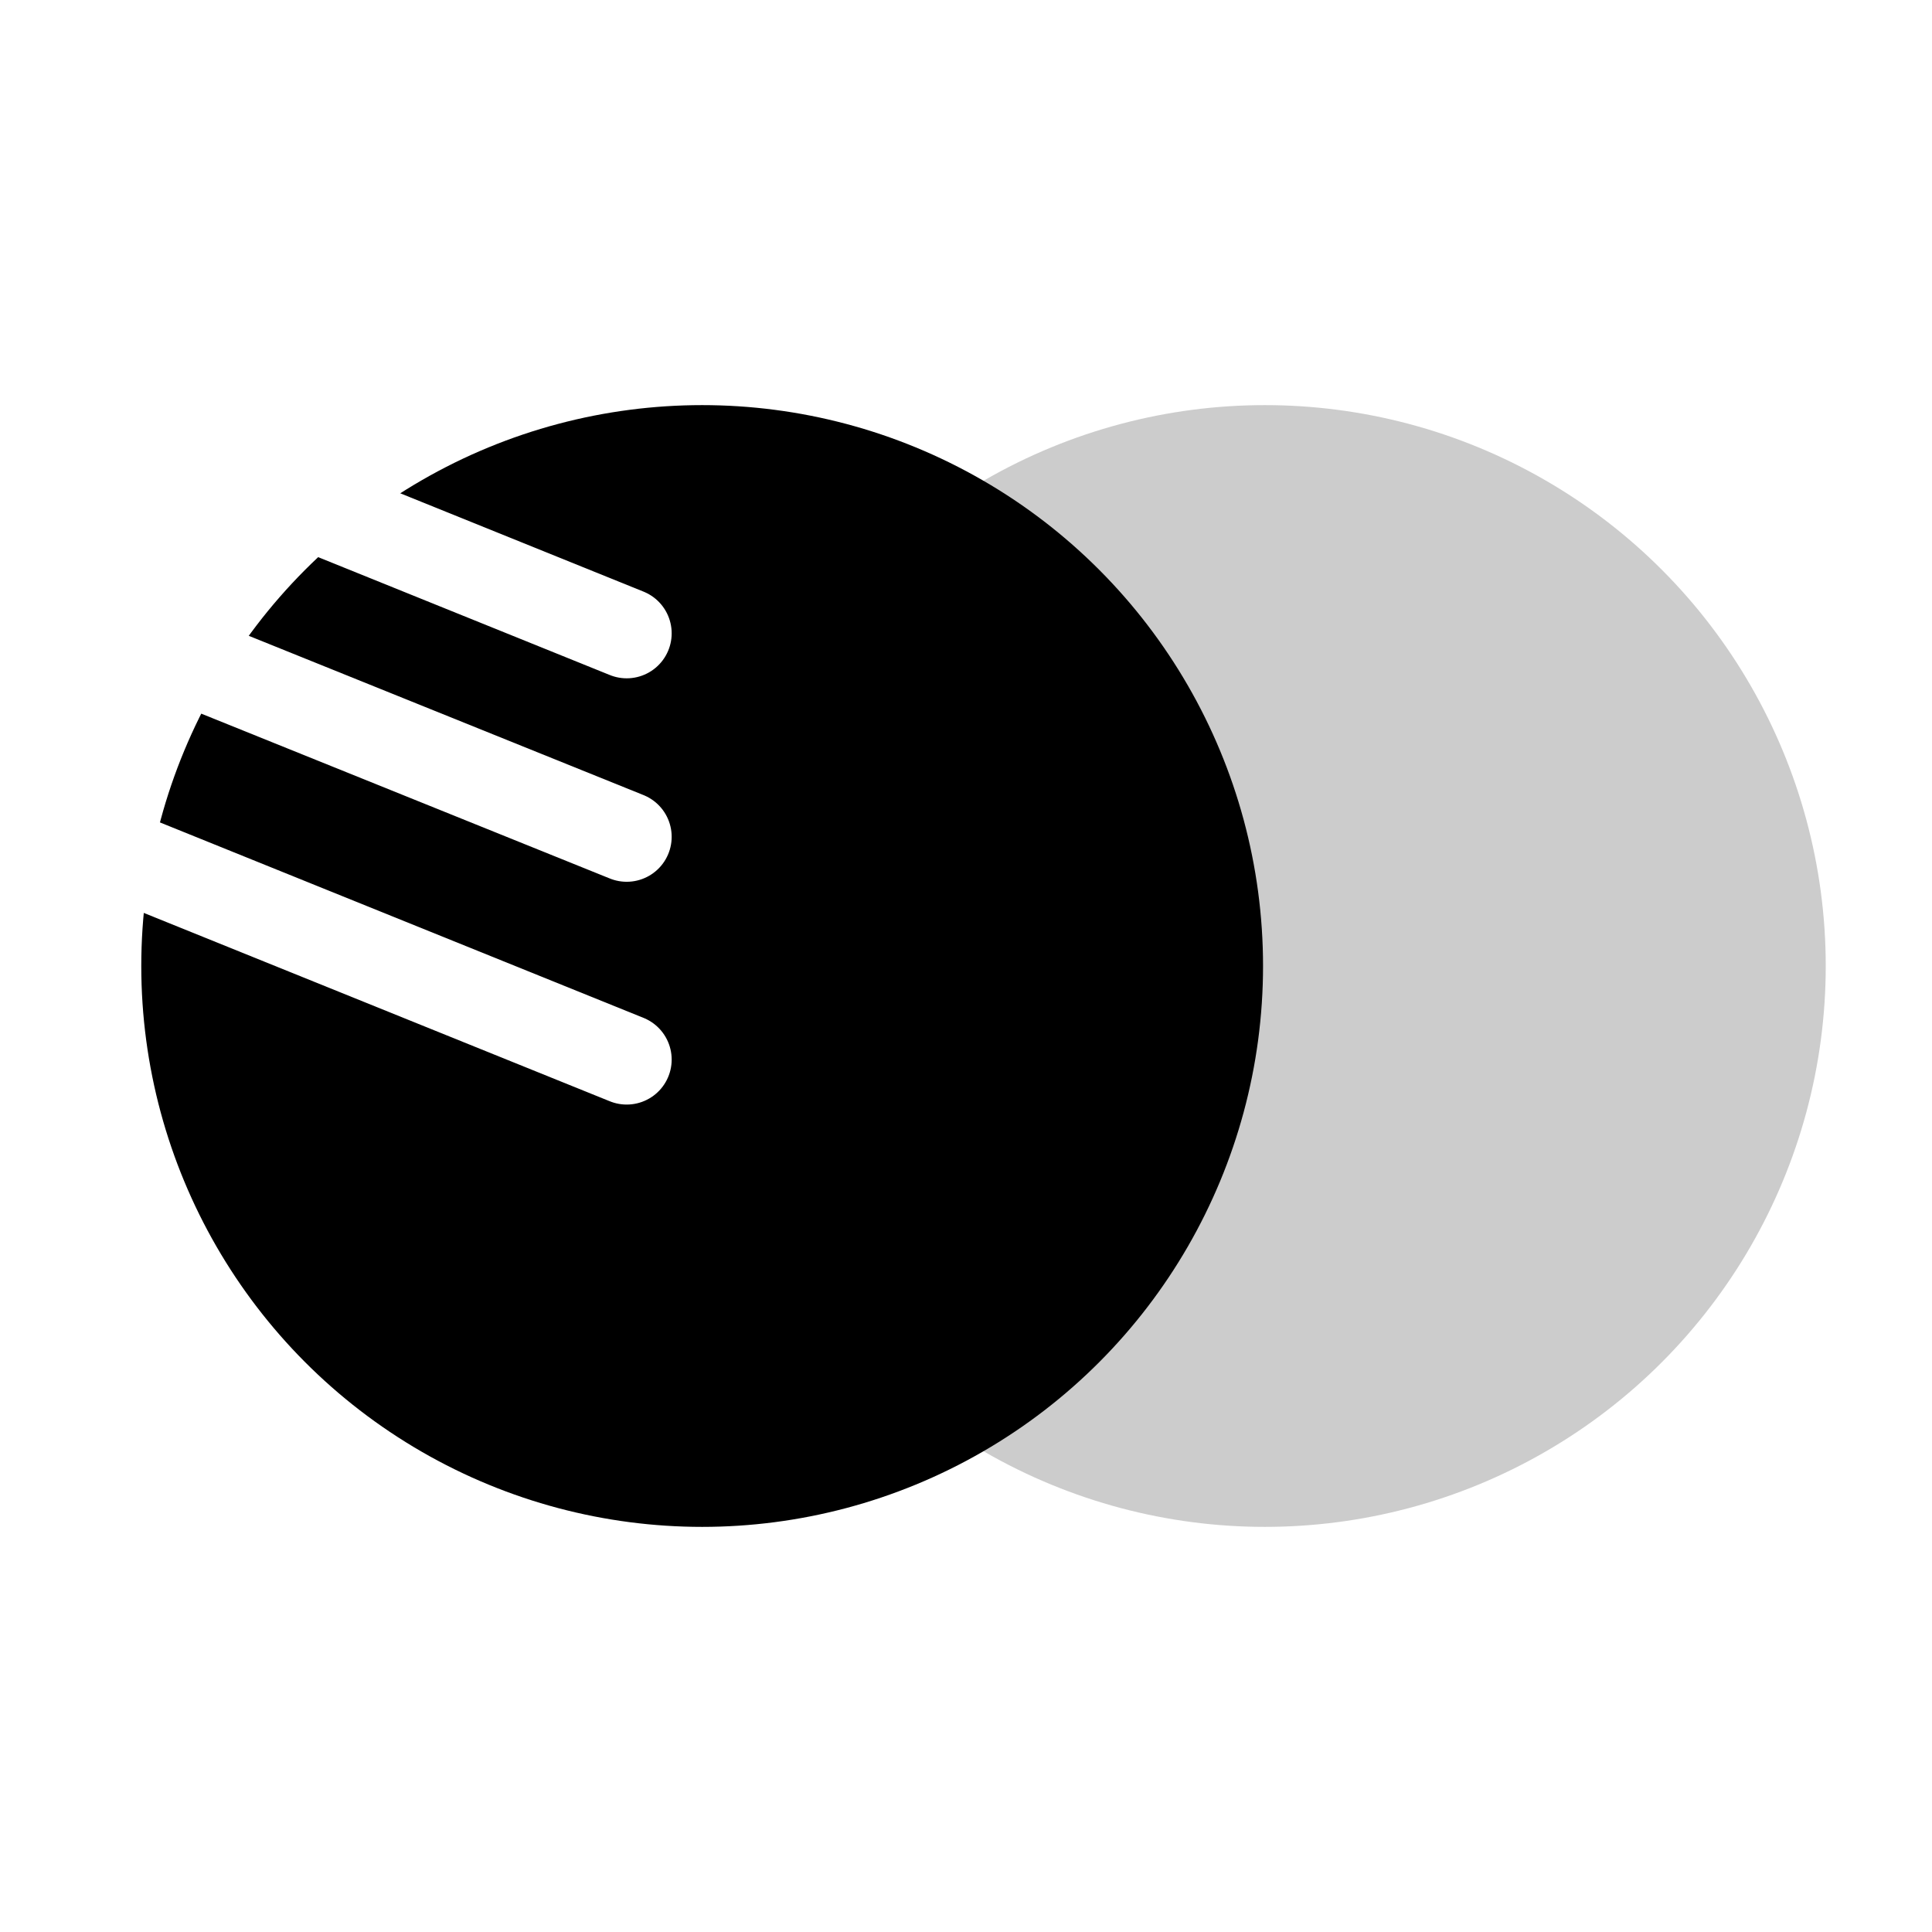 <?xml version="1.0" encoding="UTF-8"?><svg id="_レイヤー_2" xmlns="http://www.w3.org/2000/svg" viewBox="0 0 32 32"><defs><style>.cls-1{fill:none;stroke:#fff;stroke-linecap:round;stroke-miterlimit:10;stroke-width:1.49px;}.cls-2{fill:#ccc;}.cls-3{fill:#fff;}</style></defs><g id="_レイヤー_1-2"><rect class="cls-3" width="32" height="32"/><circle class="cls-2" cx="20.95" cy="16" r="9.29"/><circle cx="11.63" cy="16" r="9.29"/><line class="cls-1" x1="1.77" y1="7.01" x2="10.38" y2="10.49"/><line class="cls-1" x1="3.49" y1="11.08" x2="10.38" y2="13.86"/><line class="cls-1" x1="1.77" y1="14.07" x2="10.38" y2="17.55"/></g></svg>